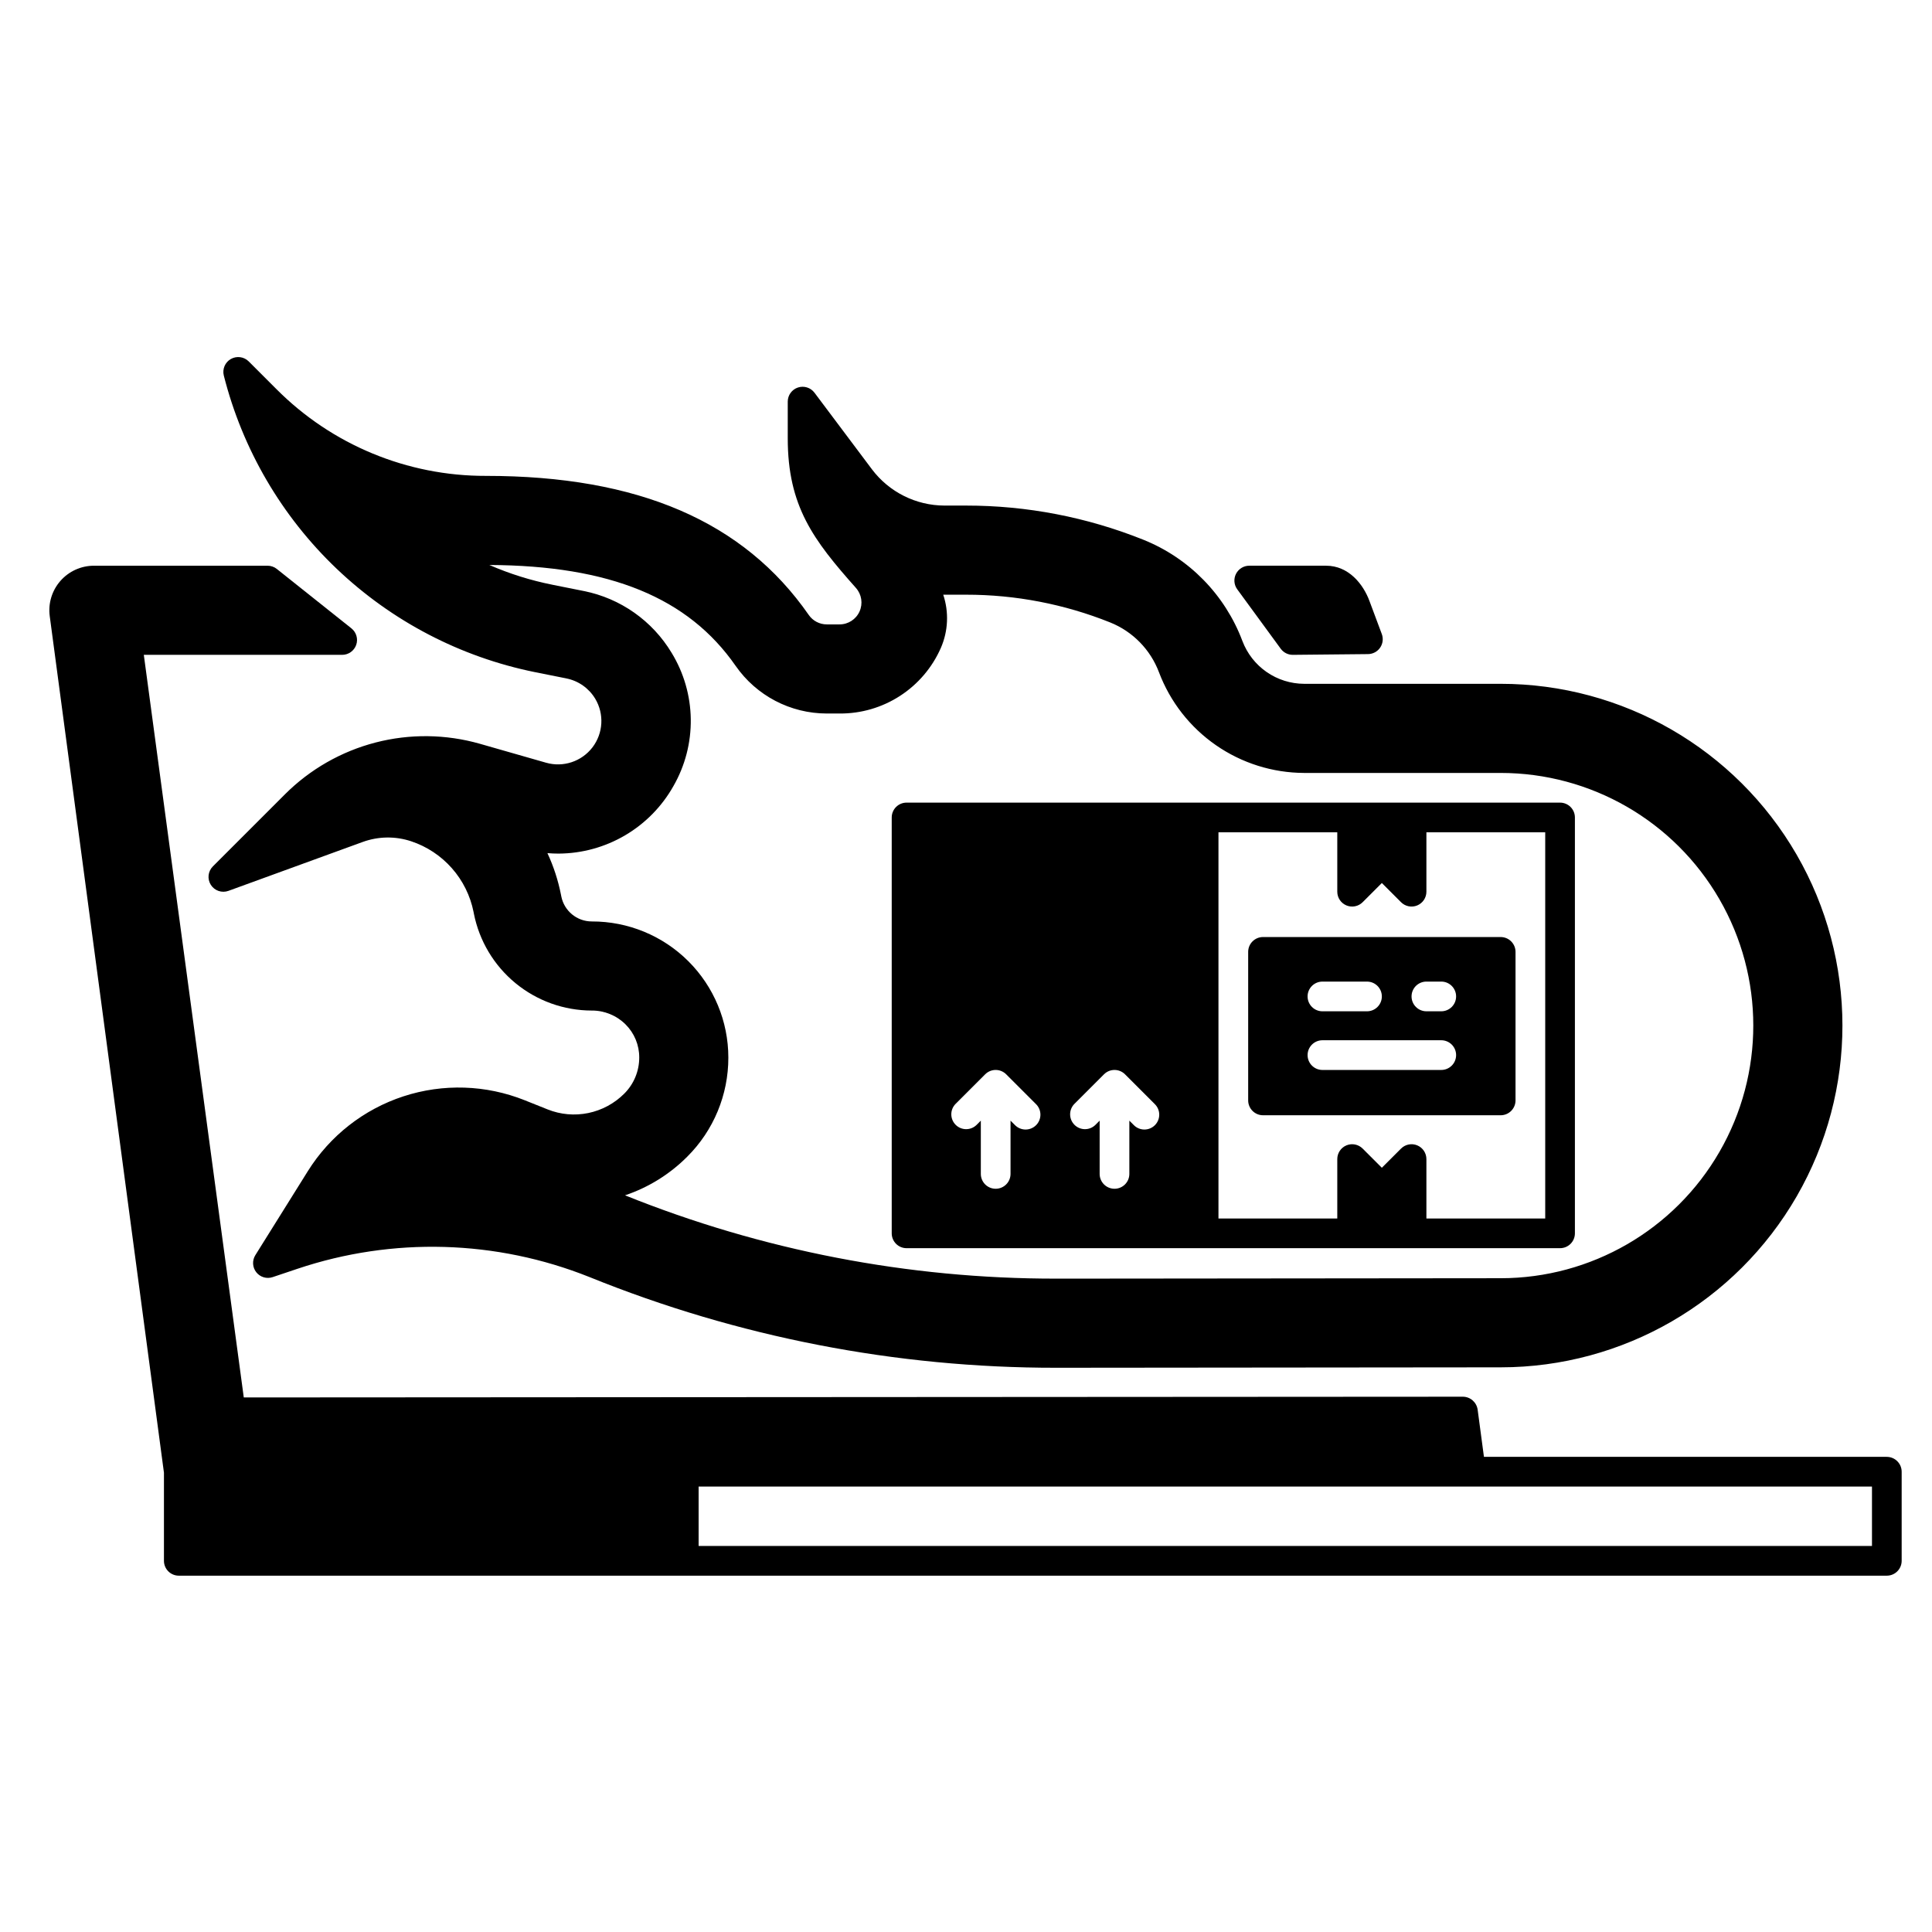 <?xml version="1.0" encoding="UTF-8"?>
<!-- Uploaded to: ICON Repo, www.svgrepo.com, Generator: ICON Repo Mixer Tools -->
<svg fill="#000000" width="800px" height="800px" version="1.1" viewBox="144 144 512 512" xmlns="http://www.w3.org/2000/svg">
 <g>
  <path d="m644.03 530.08h-106.77l-1.672-12.523v0.004c-0.281-1.965-1.961-3.422-3.945-3.418l-323.04 0.195-26.492-196.8h52.57c1.672 0 3.16-1.059 3.715-2.637 0.551-1.578 0.043-3.336-1.266-4.379l-19.77-15.742h0.004c-0.699-0.555-1.562-0.859-2.453-0.859h-46.023c-3.402 0-6.644 1.469-8.887 4.031-2.242 2.559-3.273 5.965-2.82 9.34l30.266 226.99v23.355c0 1.043 0.414 2.043 1.152 2.781s1.742 1.152 2.785 1.152h452.64c1.043 0 2.047-0.414 2.781-1.152 0.738-0.738 1.156-1.738 1.156-2.781v-23.617c0-1.043-0.418-2.043-1.156-2.781-0.734-0.738-1.738-1.156-2.781-1.156zm-3.938 23.617h-310.95v-15.742h310.95z"/>
  <path d="m483.41 315.93c0.742 1.012 1.922 1.609 3.176 1.609h0.039l19.918-0.195c1.281-0.016 2.481-0.652 3.207-1.711 0.723-1.059 0.891-2.402 0.441-3.606l-3.246-8.691c-1.664-4.551-5.559-9.414-11.504-9.414h-20.379c-1.48 0-2.836 0.836-3.508 2.156-0.672 1.324-0.543 2.91 0.336 4.106z"/>
  <path d="m285.76 322.12 8.355 1.672v0.004c3.18 0.637 5.945 2.586 7.621 5.367 2.426 4.047 2.133 9.168-0.738 12.91-2.875 3.742-7.742 5.352-12.281 4.055l-17.527-5.016c-9.023-2.574-18.574-2.691-27.66-0.34-9.086 2.356-17.379 7.098-24.016 13.73l-19.102 19.102c-1.305 1.305-1.527 3.34-0.535 4.898 0.992 1.559 2.934 2.215 4.668 1.582l35.598-12.965c4.129-1.496 8.645-1.559 12.812-0.176 4.168 1.383 7.891 3.848 10.797 7.141 2.906 3.289 4.887 7.293 5.746 11.598l0.082 0.418-0.004-0.004c1.434 7.238 5.328 13.754 11.023 18.441 5.695 4.688 12.84 7.258 20.219 7.269 3.348-0.02 6.566 1.297 8.945 3.656 2.344 2.324 3.656 5.488 3.641 8.789 0.004 3.594-1.422 7.039-3.969 9.574-2.609 2.609-5.926 4.398-9.539 5.141-3.617 0.742-7.367 0.406-10.793-0.969l-6.043-2.418c-10.262-4.106-21.641-4.473-32.148-1.039-10.508 3.434-19.473 10.453-25.332 19.824l-13.914 22.27c-0.879 1.41-0.781 3.219 0.25 4.523 1.027 1.305 2.766 1.824 4.34 1.293l6.606-2.219c25.238-8.465 52.66-7.68 77.371 2.207 39.277 15.906 81.266 24.066 123.64 24.031h0.324l117.54-0.113h-0.004c32.359-0.016 62.25-17.293 78.418-45.324 16.164-28.027 16.148-62.555-0.043-90.57-16.195-28.016-46.102-45.262-78.461-45.246h-52.035c-3.555-0.012-7.019-1.102-9.941-3.125-2.922-2.023-5.156-4.887-6.418-8.211-4.602-12.242-14.133-21.984-26.27-26.852-14.938-5.988-30.879-9.059-46.969-9.047h-5.707c-7.566-0.016-14.688-3.574-19.238-9.617l-15.223-20.293c-1.016-1.355-2.785-1.91-4.394-1.375-1.605 0.535-2.691 2.039-2.691 3.734v9.727c0 18.02 6.824 27 18.066 39.645v0.004c1.523 1.707 1.898 4.152 0.961 6.238-0.938 2.086-3.012 3.43-5.301 3.426h-3.383c-1.902 0-3.684-0.93-4.769-2.492-17.234-24.809-45.215-36.867-85.551-36.867-20.844 0.059-40.844-8.227-55.543-23.008l-7.328-7.328c-1.254-1.25-3.184-1.512-4.727-0.641-1.539 0.871-2.305 2.664-1.875 4.383 4.941 19.535 15.301 37.281 29.891 51.188 14.586 13.906 32.801 23.41 52.555 27.414zm53.184-1.672c5.5 7.914 14.523 12.637 24.164 12.641h3.383c5.68 0.043 11.25-1.578 16.02-4.668 4.769-3.086 8.531-7.5 10.82-12.703 1.949-4.465 2.176-9.492 0.637-14.117h6.051c13.082-0.012 26.051 2.488 38.195 7.356 5.973 2.398 10.668 7.191 12.934 13.219 2.957 7.816 8.219 14.547 15.09 19.309 6.867 4.762 15.02 7.324 23.379 7.352h52.039-0.004c23.922-0.012 46.031 12.738 58 33.449 11.973 20.707 11.984 46.23 0.031 66.953-11.949 20.719-34.047 33.492-57.965 33.504l-117.84 0.113v-0.004c-39.145 0.035-77.926-7.461-114.24-22.078 6.219-2.09 11.863-5.598 16.492-10.246 6.984-6.949 10.902-16.402 10.887-26.254 0-9.59-3.82-18.785-10.613-25.555-6.789-6.769-16-10.555-25.59-10.523-3.93-0.008-7.305-2.789-8.066-6.644l-0.074-0.379c-0.75-3.824-1.957-7.547-3.602-11.082 0.984 0.082 1.969 0.125 2.953 0.125h-0.004c6.207-0.027 12.293-1.703 17.641-4.848 5.348-3.144 9.77-7.652 12.809-13.059 3.09-5.387 4.676-11.508 4.59-17.715-0.086-6.211-1.836-12.281-5.074-17.582-5.102-8.484-13.539-14.43-23.246-16.375l-8.363-1.672-0.004-0.004c-5.731-1.141-11.328-2.894-16.688-5.231 31.957 0.156 52.703 8.66 65.254 26.723z"/>
  <path d="m384.25 474.78h173.18c1.047 0 2.047-0.414 2.785-1.152 0.738-0.738 1.152-1.738 1.152-2.781v-110.21c0-1.043-0.414-2.043-1.152-2.781-0.738-0.738-1.738-1.152-2.785-1.152h-173.18c-2.172 0-3.934 1.762-3.934 3.934v110.21c0 1.043 0.414 2.043 1.152 2.781 0.738 0.738 1.738 1.152 2.781 1.152zm82.656-110.21h31.488v15.746c0 1.59 0.961 3.023 2.43 3.633 1.473 0.609 3.164 0.273 4.289-0.852l5.09-5.09 5.09 5.09c1.125 1.125 2.816 1.461 4.289 0.852 1.469-0.609 2.43-2.043 2.43-3.633v-15.746h31.488v102.34h-31.488v-15.742c0-1.594-0.961-3.027-2.43-3.637-1.473-0.609-3.164-0.273-4.289 0.852l-5.09 5.09-5.09-5.09c-1.125-1.125-2.816-1.461-4.289-0.852-1.469 0.609-2.43 2.043-2.43 3.637v15.742h-31.488zm-38.207 72 7.871-7.871c1.539-1.535 4.031-1.535 5.566 0l7.871 7.871c0.762 0.734 1.195 1.742 1.203 2.797 0.008 1.059-0.406 2.074-1.152 2.82s-1.762 1.16-2.816 1.152c-1.059-0.012-2.066-0.441-2.797-1.203l-1.156-1.152v14.113c0 2.176-1.762 3.938-3.934 3.938-2.176 0-3.938-1.762-3.938-3.938v-14.113l-1.152 1.152c-1.543 1.492-4 1.473-5.519-0.047-1.516-1.52-1.539-3.973-0.047-5.519zm-31.488 0 7.871-7.871c1.539-1.535 4.031-1.535 5.566 0l7.871 7.871c0.762 0.734 1.195 1.742 1.203 2.797 0.008 1.059-0.406 2.074-1.152 2.82-0.746 0.746-1.762 1.16-2.816 1.152-1.059-0.012-2.066-0.441-2.797-1.203l-1.156-1.152v14.113c0 2.176-1.762 3.938-3.934 3.938-2.176 0-3.938-1.762-3.938-3.938v-14.113l-1.152 1.152c-1.543 1.492-4 1.473-5.516-0.047-1.52-1.52-1.543-3.973-0.051-5.519z"/>
  <path d="m545.63 435.62v-39.363c0-1.043-0.418-2.043-1.156-2.781-0.738-0.738-1.738-1.152-2.781-1.152h-62.977c-2.172 0-3.938 1.762-3.938 3.934v39.363c0 1.043 0.418 2.043 1.156 2.781 0.734 0.738 1.738 1.152 2.781 1.152h62.977c1.043 0 2.043-0.414 2.781-1.152 0.738-0.738 1.156-1.738 1.156-2.781zm-51.168-31.488h11.809-0.004c2.176 0 3.938 1.762 3.938 3.934 0 2.176-1.762 3.938-3.938 3.938h-11.809c-2.172 0-3.934-1.762-3.934-3.938 0-2.172 1.762-3.934 3.934-3.934zm31.484 23.418h-31.488c-2.172 0-3.934-1.762-3.934-3.938 0-2.172 1.762-3.934 3.934-3.934h31.488c2.176 0 3.938 1.762 3.938 3.934 0 2.176-1.762 3.938-3.938 3.938zm0-15.547h-3.938 0.004c-2.176 0-3.938-1.762-3.938-3.938 0-2.172 1.762-3.934 3.938-3.934h3.938-0.004c2.176 0 3.938 1.762 3.938 3.934 0 2.176-1.762 3.938-3.938 3.938z"/>
 </g>
</svg>